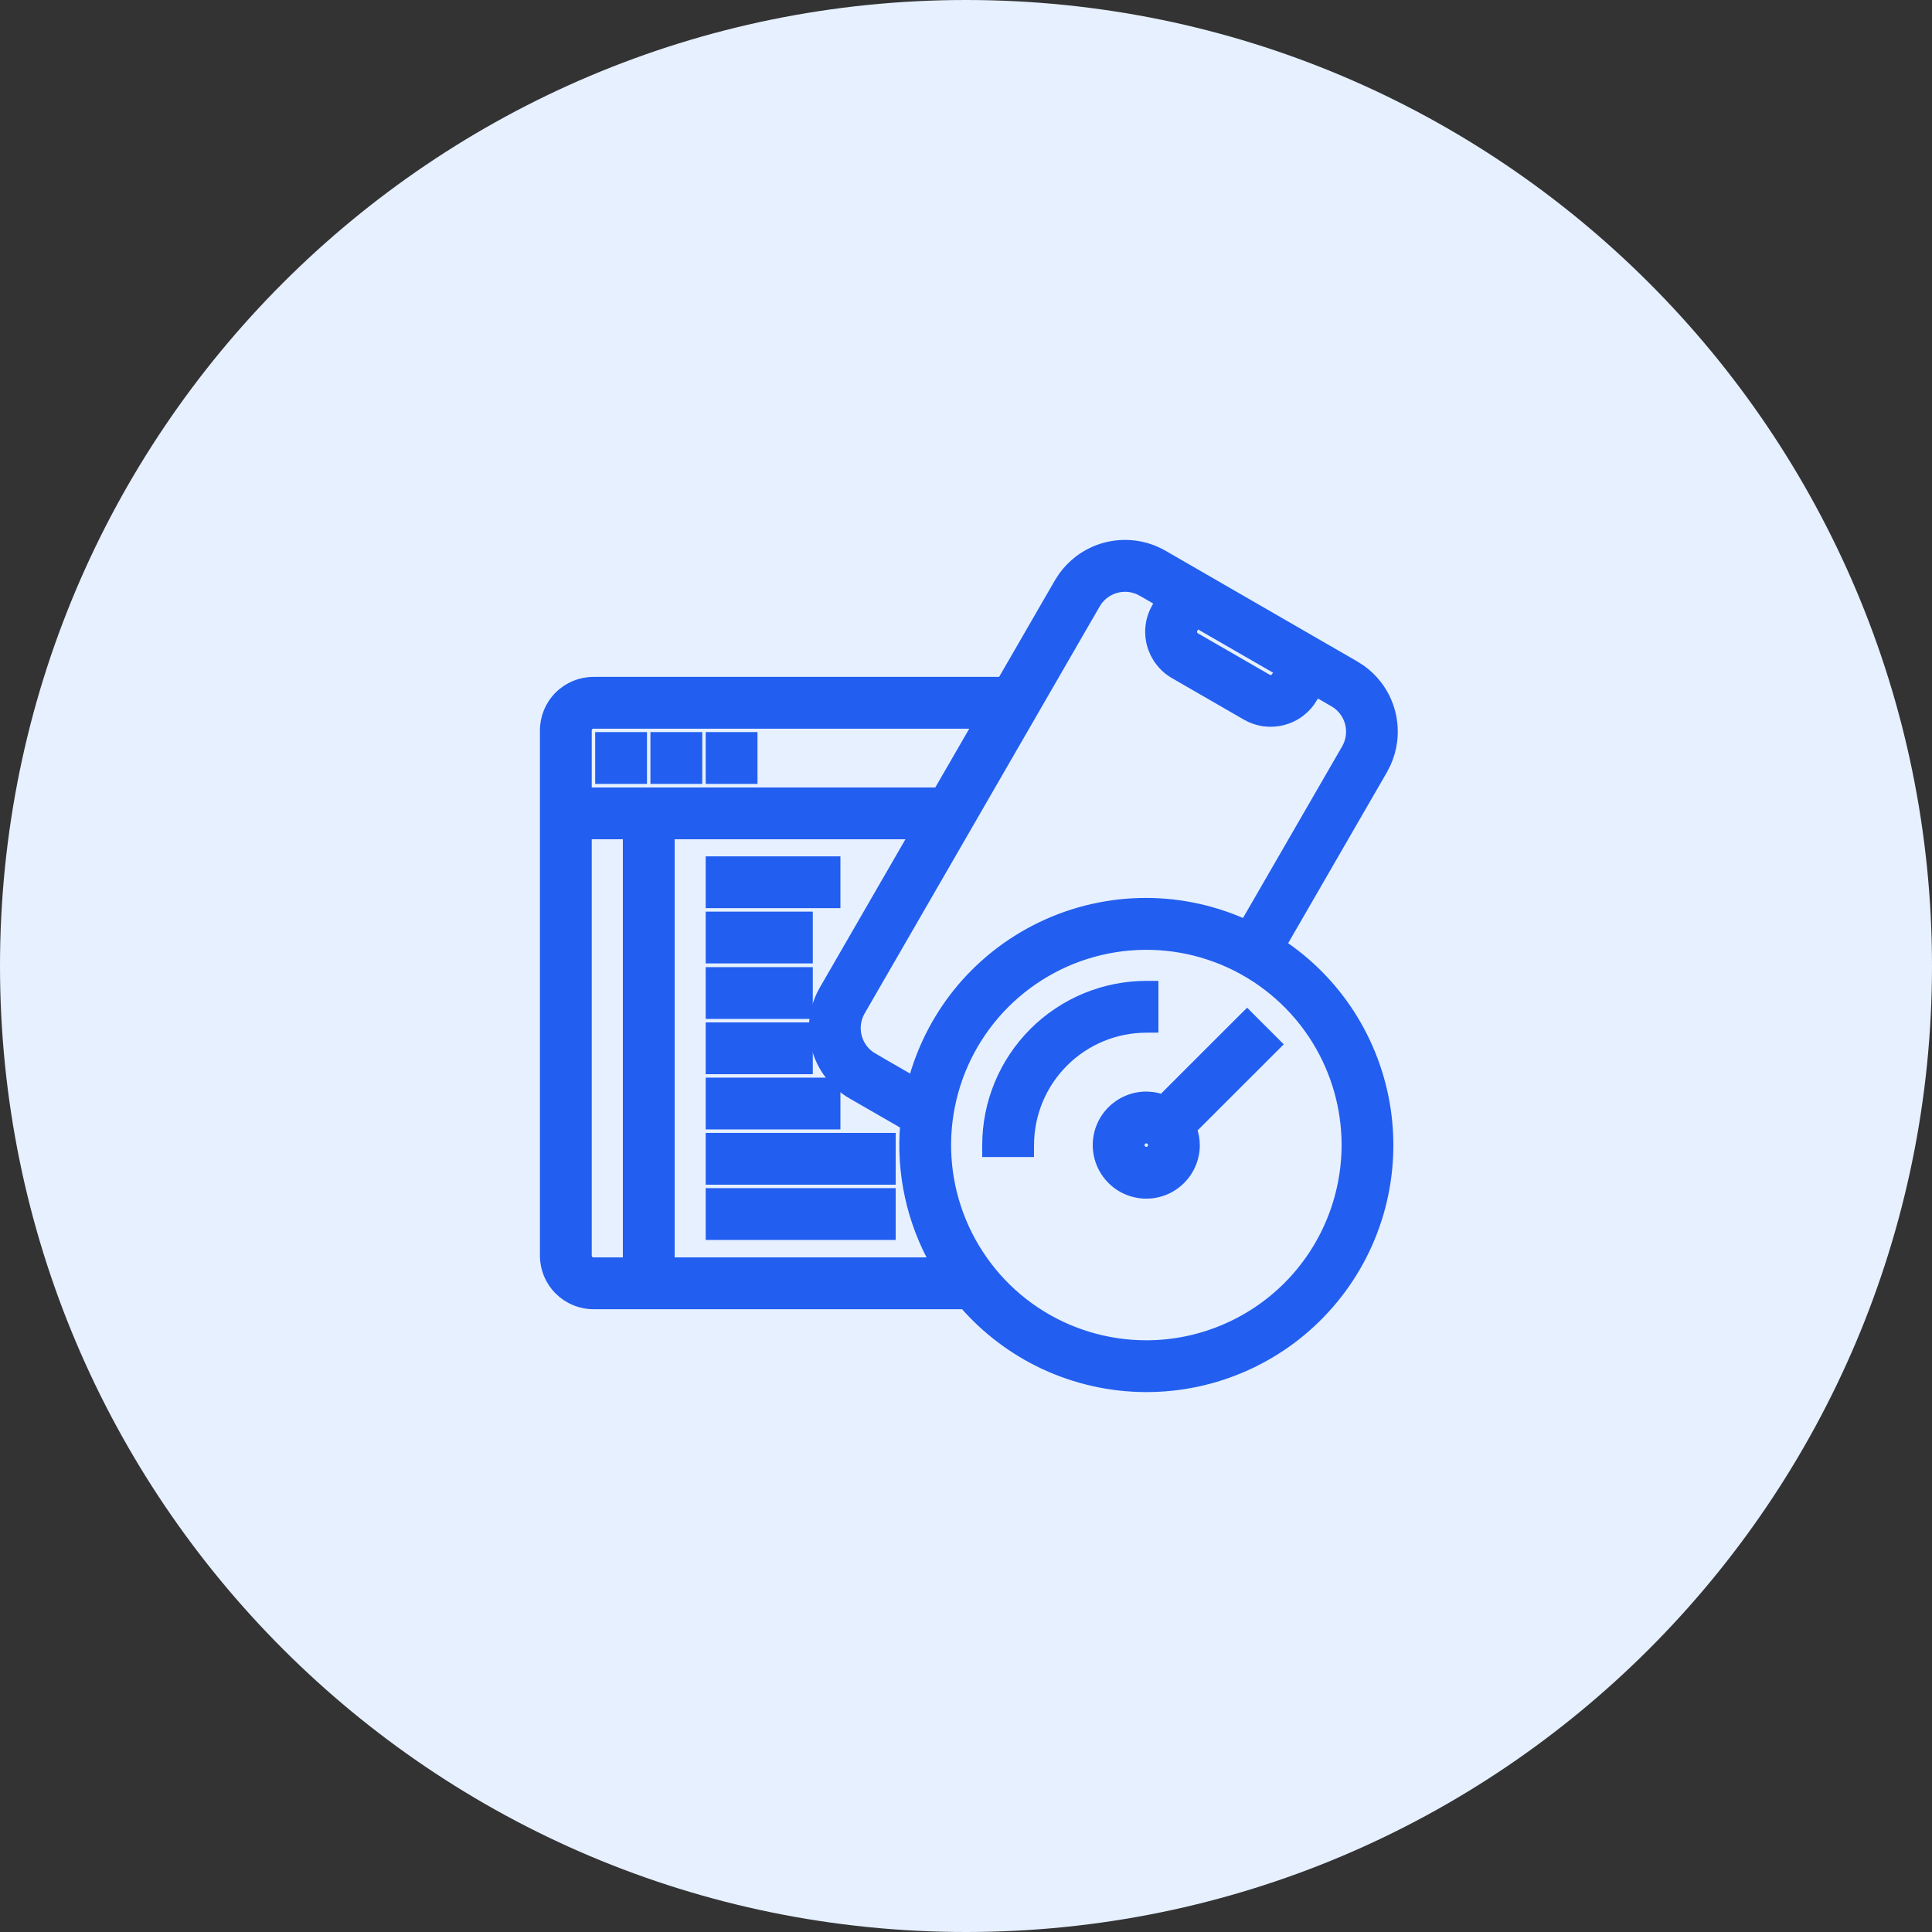 <svg width="56" height="56" viewBox="0 0 56 56" fill="none" xmlns="http://www.w3.org/2000/svg">
<rect x="0" y="0" width="56" height="56" fill="#333333" stroke="none"/>
<path d="M28 56C43.464 56 56 43.464 56 28C56 12.536 43.464 0 28 0C12.536 0 0 12.536 0 28C0 43.464 12.536 56 28 56Z" fill="#E6F0FF"/>
<path d="M18.578 21.395V22.547H17.427V21.395H18.578Z" fill="#225EEF" stroke="#225EEF" stroke-width="0.35"/>
<path d="M20.18 21.395V22.547H19.028V21.395H20.18Z" fill="#225EEF" stroke="#225EEF" stroke-width="0.35"/>
<path d="M21.781 21.395V22.547H20.63V21.395H21.781Z" fill="#225EEF" stroke="#225EEF" stroke-width="0.35"/>
<path d="M32.897 15.844C33.18 15.881 33.453 15.975 33.7 16.118L39.252 19.323L39.433 19.439C39.606 19.563 39.761 19.713 39.892 19.883C40.066 20.11 40.193 20.369 40.267 20.645C40.34 20.922 40.359 21.21 40.321 21.493C40.293 21.706 40.234 21.913 40.145 22.107L40.048 22.298L37.105 27.392C37.895 27.918 38.57 28.599 39.087 29.395C39.634 30.239 39.993 31.191 40.139 32.185C40.284 33.18 40.213 34.195 39.93 35.16C39.647 36.125 39.158 37.018 38.498 37.776C37.838 38.535 37.023 39.142 36.106 39.556C35.19 39.97 34.195 40.181 33.19 40.175C32.184 40.169 31.191 39.945 30.28 39.52C29.394 39.106 28.606 38.51 27.965 37.773H17.202C16.837 37.773 16.487 37.627 16.229 37.369C15.97 37.111 15.825 36.761 15.825 36.395V21.172C15.825 20.807 15.97 20.456 16.229 20.198C16.487 19.94 16.837 19.795 17.202 19.795H29.061L30.726 16.913L30.842 16.733C30.966 16.56 31.116 16.405 31.286 16.274C31.513 16.1 31.773 15.972 32.049 15.898C32.325 15.825 32.613 15.806 32.897 15.844ZM35.46 27.8C34.394 27.358 33.221 27.243 32.089 27.468C30.957 27.693 29.918 28.25 29.102 29.065C28.286 29.881 27.73 30.921 27.505 32.053C27.28 33.184 27.395 34.357 27.837 35.423C28.279 36.489 29.026 37.401 29.985 38.042C30.945 38.683 32.073 39.024 33.227 39.024C34.773 39.023 36.257 38.408 37.351 37.315C38.444 36.221 39.06 34.737 39.062 33.19L39.058 32.975C39.018 31.896 38.679 30.849 38.078 29.949C37.437 28.99 36.526 28.241 35.46 27.8ZM16.977 36.395C16.977 36.455 17 36.512 17.042 36.555C17.084 36.597 17.142 36.621 17.202 36.621H18.229V24.151H16.977V36.395ZM19.38 36.621H27.15C26.454 35.398 26.145 33.99 26.269 32.584L24.711 31.686H24.71C24.211 31.396 23.846 30.921 23.697 30.364C23.548 29.807 23.626 29.213 23.914 28.713L26.548 24.151H19.38V36.621ZM32.745 16.987C32.612 16.97 32.476 16.978 32.346 17.013C32.248 17.039 32.155 17.08 32.069 17.133L31.986 17.19C31.906 17.252 31.836 17.325 31.777 17.406L31.723 17.491L24.91 29.288C24.775 29.523 24.738 29.803 24.808 30.065C24.878 30.328 25.05 30.552 25.285 30.689H25.284L26.487 31.381C26.735 30.447 27.172 29.573 27.776 28.816C28.43 27.999 29.26 27.339 30.204 26.887C31.148 26.434 32.182 26.2 33.228 26.202C34.221 26.204 35.2 26.421 36.102 26.832L39.054 21.722V21.721L39.1 21.632C39.141 21.54 39.169 21.443 39.183 21.343C39.2 21.209 39.192 21.073 39.157 20.943C39.123 20.813 39.062 20.692 38.98 20.585C38.919 20.505 38.846 20.434 38.765 20.375L38.68 20.321L38.136 20.007L38.023 20.202C37.933 20.359 37.813 20.496 37.67 20.606C37.526 20.717 37.362 20.797 37.188 20.844C37.013 20.891 36.831 20.903 36.651 20.88C36.517 20.862 36.386 20.824 36.263 20.769L36.142 20.707L34.059 19.505C33.902 19.415 33.764 19.294 33.654 19.15C33.544 19.007 33.463 18.843 33.416 18.669C33.369 18.494 33.357 18.311 33.381 18.132C33.404 17.953 33.463 17.78 33.554 17.623L33.666 17.429L33.124 17.116H33.123C33.007 17.049 32.878 17.005 32.745 16.987ZM17.202 20.946C17.142 20.946 17.084 20.969 17.042 21.012C17 21.054 16.977 21.112 16.977 21.172V23H27.211L28.398 20.946H17.202ZM34.553 18.2L34.548 18.207C34.521 18.257 34.515 18.316 34.529 18.371C34.545 18.429 34.582 18.479 34.634 18.509L36.717 19.71L36.758 19.729C36.772 19.733 36.786 19.736 36.801 19.738C36.83 19.742 36.86 19.74 36.889 19.732C36.917 19.725 36.944 19.711 36.968 19.693C36.991 19.675 37.011 19.653 37.025 19.628V19.627L37.138 19.433L34.664 18.006L34.553 18.2Z" fill="#225EEF" stroke="#225EEF" stroke-width="0.35"/>
<path d="M33.402 28.606V29.757L33.227 29.758C32.318 29.759 31.446 30.12 30.803 30.764C30.16 31.407 29.798 32.279 29.797 33.188L29.796 33.363H28.645V33.188C28.647 31.973 29.13 30.809 29.989 29.95C30.848 29.091 32.012 28.608 33.227 28.606H33.402Z" fill="#225EEF" stroke="#225EEF" stroke-width="0.35"/>
<path d="M33.182 32.97C33.138 32.978 33.097 33.001 33.065 33.032C33.034 33.064 33.013 33.104 33.004 33.148C32.995 33.191 33 33.236 33.017 33.277C33.034 33.319 33.063 33.354 33.1 33.379C33.137 33.404 33.181 33.417 33.226 33.417C33.285 33.417 33.343 33.393 33.385 33.351C33.427 33.308 33.451 33.251 33.451 33.191C33.451 33.147 33.438 33.103 33.413 33.066C33.388 33.029 33.353 33.001 33.312 32.983C33.27 32.966 33.225 32.961 33.182 32.97ZM34.599 33.293C34.581 33.529 34.502 33.758 34.37 33.956C34.219 34.182 34.004 34.36 33.752 34.464C33.501 34.568 33.224 34.595 32.957 34.542C32.69 34.489 32.444 34.358 32.252 34.165C32.059 33.972 31.928 33.727 31.875 33.46C31.822 33.193 31.849 32.916 31.953 32.664C32.057 32.413 32.234 32.198 32.46 32.047C32.686 31.896 32.953 31.814 33.226 31.814L33.379 31.824C33.489 31.837 33.596 31.863 33.699 31.902L36.023 29.579L36.148 29.456L36.27 29.579L36.838 30.145L36.962 30.27L36.838 30.394L34.513 32.718C34.57 32.869 34.602 33.028 34.602 33.19V33.191L34.599 33.293Z" fill="#225EEF" stroke="#225EEF" stroke-width="0.35"/>
<path d="M24.185 24.997V26.148H20.63V24.997H24.185Z" fill="#225EEF" stroke="#225EEF" stroke-width="0.35"/>
<path d="M23.384 26.599V27.75H20.63V26.599H23.384Z" fill="#225EEF" stroke="#225EEF" stroke-width="0.35"/>
<path d="M23.384 28.208V29.359H20.63V28.208H23.384Z" fill="#225EEF" stroke="#225EEF" stroke-width="0.35"/>
<path d="M23.384 29.81V30.961H20.63V29.81H23.384Z" fill="#225EEF" stroke="#225EEF" stroke-width="0.35"/>
<path d="M24.185 31.411V32.562H20.63V31.411H24.185Z" fill="#225EEF" stroke="#225EEF" stroke-width="0.35"/>
<path d="M25.787 33.013V34.164H20.63V33.013H25.787Z" fill="#225EEF" stroke="#225EEF" stroke-width="0.35"/>
<path d="M25.787 34.614V35.766H20.63V34.614H25.787Z" fill="#225EEF" stroke="#225EEF" stroke-width="0.35"/>
</svg>

